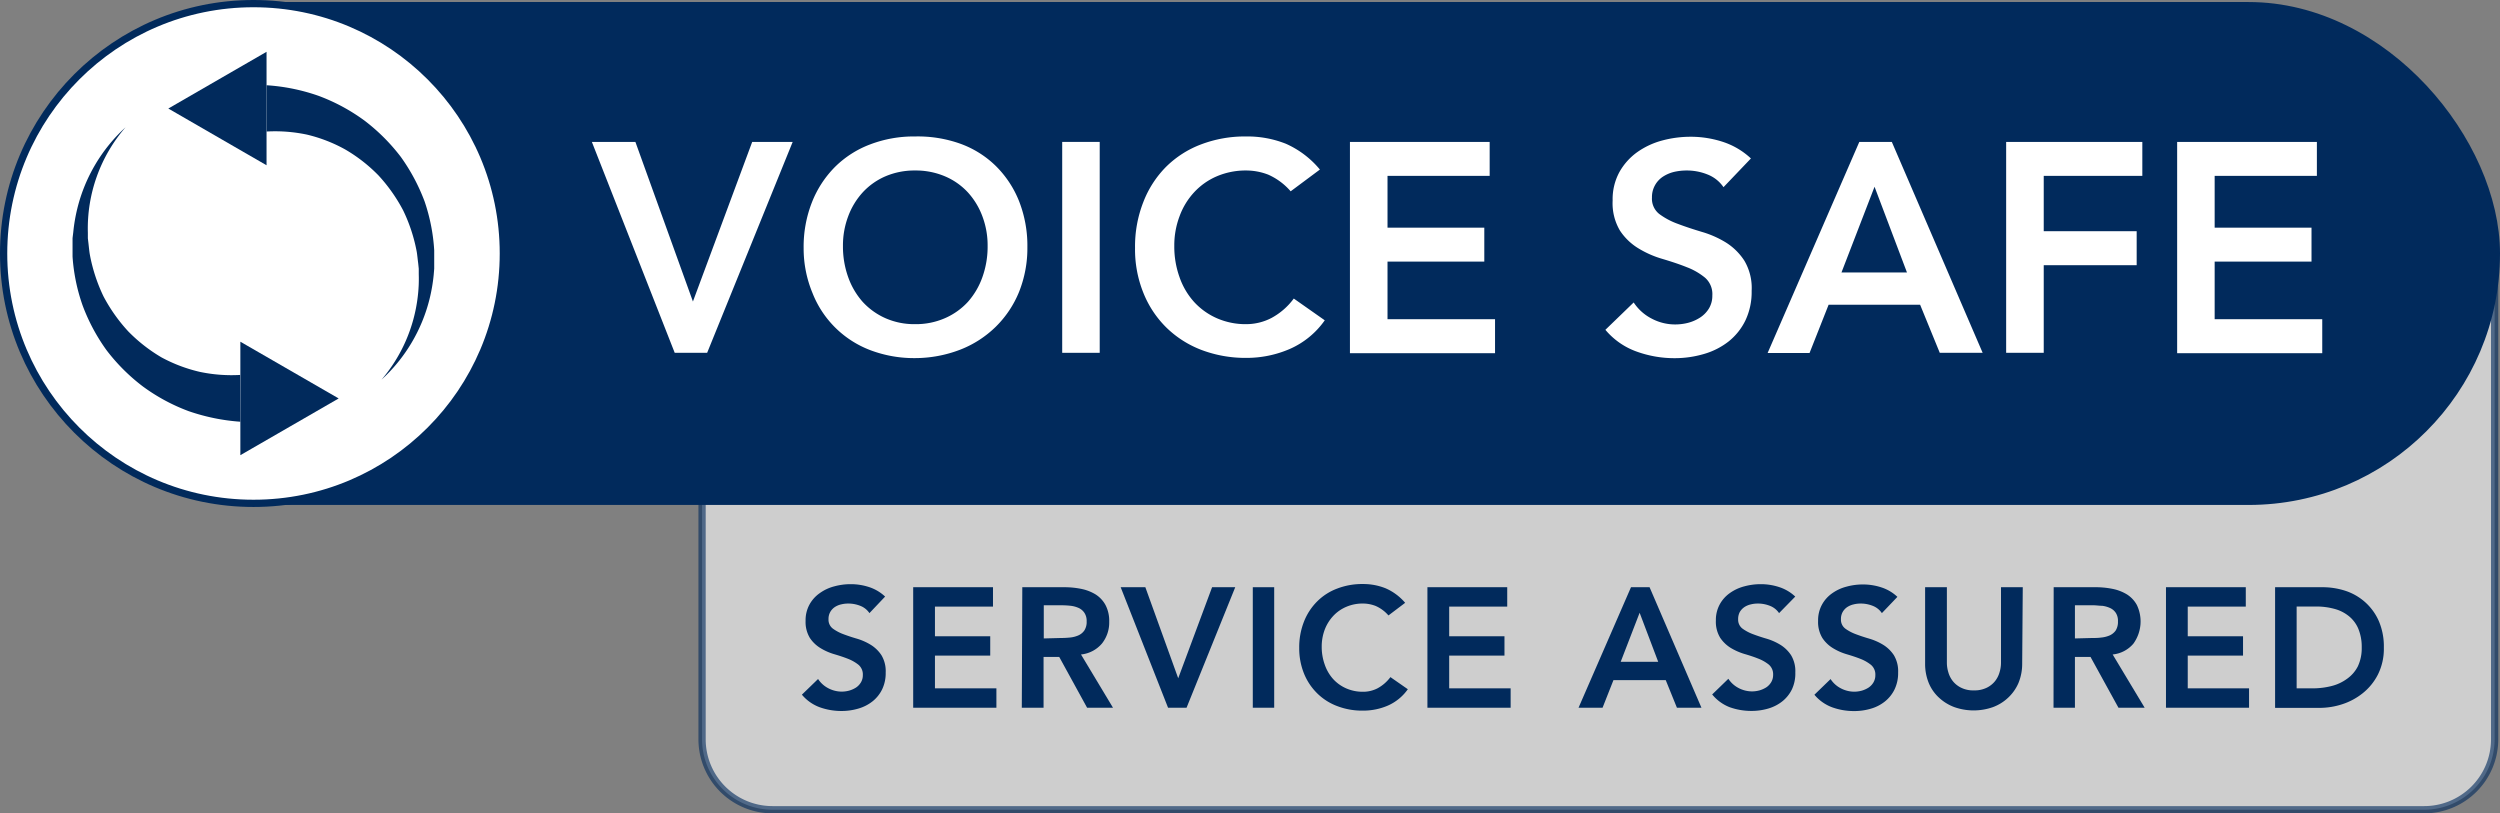 <?xml version="1.0" encoding="UTF-8"?> <svg xmlns="http://www.w3.org/2000/svg" viewBox="0 0 344.59 112.11"><rect x="0" y="0" width="344.59" height="112.11" fill="#808080" stroke="none"/><defs><style>.cls-1,.cls-4,.cls-5{fill:#fff;}.cls-1,.cls-3,.cls-4{stroke:#012a5c;stroke-miterlimit:10;}.cls-1{opacity:0.61;}.cls-2,.cls-3{fill:#012a5c;}</style></defs><g id="Layer_2" data-name="Layer 2"><g id="Layer_1-2" data-name="Layer 1"><path class="cls-1" d="M96.77,38H343.85a0,0,0,0,1,0,0V101.9a9.71,9.71,0,0,1-9.71,9.71H106.48a9.71,9.71,0,0,1-9.71-9.71V38a0,0,0,0,1,0,0Z"></path><path class="cls-2" d="M119.84,84.51a2.68,2.68,0,0,0-1.25-1,4.46,4.46,0,0,0-1.66-.32,4.07,4.07,0,0,0-1,.12,2.63,2.63,0,0,0-.87.37,2,2,0,0,0-.62.67,1.92,1.92,0,0,0-.24,1,1.53,1.53,0,0,0,.59,1.29,6,6,0,0,0,1.45.77c.58.22,1.21.43,1.9.63a8,8,0,0,1,1.9.85,4.74,4.74,0,0,1,1.46,1.43,4.27,4.27,0,0,1,.58,2.37A5.16,5.16,0,0,1,121.6,95a4.81,4.81,0,0,1-1.32,1.66,5.64,5.64,0,0,1-1.94,1A8.08,8.08,0,0,1,116,98a8.8,8.8,0,0,1-3-.51,5.82,5.82,0,0,1-2.47-1.74l2.23-2.16a3.72,3.72,0,0,0,1.42,1.28,4,4,0,0,0,1.87.46,4.06,4.06,0,0,0,1-.14,3.64,3.64,0,0,0,.94-.42,2.23,2.23,0,0,0,.68-.72,1.93,1.93,0,0,0,.26-1,1.75,1.75,0,0,0-.59-1.41,5.57,5.57,0,0,0-1.45-.83c-.58-.23-1.22-.44-1.9-.64a7.78,7.78,0,0,1-1.9-.84,4.64,4.64,0,0,1-1.46-1.4,4.23,4.23,0,0,1-.59-2.36,4.49,4.49,0,0,1,.53-2.23A4.63,4.63,0,0,1,113,81.75a6,6,0,0,1,2-.93,8.48,8.48,0,0,1,2.25-.3,8.08,8.08,0,0,1,2.54.4A5.86,5.86,0,0,1,122,82.23Z"></path><path class="cls-2" d="M125.87,80.94h11v2.67h-8V87.7h7.62v2.67h-7.62v4.51h8.47v2.67H125.87Z"></path><path class="cls-2" d="M140.91,80.94h5.77a11.61,11.61,0,0,1,2.31.22,6.15,6.15,0,0,1,2,.76,4,4,0,0,1,1.38,1.46,4.71,4.71,0,0,1,.52,2.32,4.65,4.65,0,0,1-1,3A4.35,4.35,0,0,1,149,90.21l4.41,7.34h-3.57l-3.84-7h-2.16v7h-3Zm5.26,7q.63,0,1.26-.06a3.8,3.8,0,0,0,1.16-.28,2,2,0,0,0,.86-.68,2.16,2.16,0,0,0,.33-1.28,2,2,0,0,0-.31-1.17,1.9,1.9,0,0,0-.79-.67,3.79,3.79,0,0,0-1.1-.3,11.45,11.45,0,0,0-1.16-.07h-2.55V88Z"></path><path class="cls-2" d="M154.47,80.94h3.4l4.53,12.55,4.67-12.55h3.19l-6.71,16.61H161Z"></path><path class="cls-2" d="M172.68,80.94h2.95V97.55h-2.95Z"></path><path class="cls-2" d="M191.38,84.83a5,5,0,0,0-1.77-1.31,4.82,4.82,0,0,0-1.73-.33,5.64,5.64,0,0,0-2.33.46,5.25,5.25,0,0,0-1.8,1.27,5.76,5.76,0,0,0-1.16,1.88,6.6,6.6,0,0,0-.41,2.33,7.21,7.21,0,0,0,.41,2.46,5.78,5.78,0,0,0,1.16,2,5.3,5.3,0,0,0,1.8,1.29,5.64,5.64,0,0,0,2.33.47,4.3,4.3,0,0,0,2-.48,5.45,5.45,0,0,0,1.77-1.54L194.05,95a6.64,6.64,0,0,1-2.74,2.25,8.55,8.55,0,0,1-3.45.7,9.55,9.55,0,0,1-3.53-.62,7.86,7.86,0,0,1-2.77-1.76,8.07,8.07,0,0,1-1.82-2.73,9.22,9.22,0,0,1-.66-3.54,9.62,9.62,0,0,1,.66-3.63,8.09,8.09,0,0,1,1.82-2.78,7.75,7.75,0,0,1,2.77-1.77,9.55,9.55,0,0,1,3.53-.62,8.26,8.26,0,0,1,3.13.59,7.4,7.4,0,0,1,2.69,2Z"></path><path class="cls-2" d="M196.75,80.94h11v2.67h-8V87.7h7.62v2.67h-7.62v4.51h8.47v2.67H196.75Z"></path><path class="cls-2" d="M224.81,80.94h2.56l7.15,16.61h-3.38l-1.54-3.8h-7.21l-1.5,3.8h-3.31Zm3.75,10.28L226,84.46l-2.61,6.76Z"></path><path class="cls-2" d="M245.22,84.51a2.68,2.68,0,0,0-1.25-1,4.46,4.46,0,0,0-1.66-.32,4.07,4.07,0,0,0-1,.12,2.63,2.63,0,0,0-.87.37,2.12,2.12,0,0,0-.63.67,2,2,0,0,0-.23,1,1.53,1.53,0,0,0,.59,1.29,6,6,0,0,0,1.45.77c.58.22,1.21.43,1.9.63a8,8,0,0,1,1.9.85,4.74,4.74,0,0,1,1.46,1.43,4.27,4.27,0,0,1,.58,2.37A5.16,5.16,0,0,1,247,95a4.81,4.81,0,0,1-1.32,1.66,5.64,5.64,0,0,1-1.94,1,8.08,8.08,0,0,1-2.32.33,8.76,8.76,0,0,1-3-.51A5.82,5.82,0,0,1,236,95.72l2.23-2.16a3.72,3.72,0,0,0,1.42,1.28,4,4,0,0,0,1.87.46,4.06,4.06,0,0,0,1-.14,3.64,3.64,0,0,0,.94-.42,2.23,2.23,0,0,0,.68-.72,1.93,1.93,0,0,0,.26-1,1.75,1.75,0,0,0-.59-1.41,5.48,5.48,0,0,0-1.46-.83c-.57-.23-1.21-.44-1.9-.64a8.13,8.13,0,0,1-1.9-.84,4.72,4.72,0,0,1-1.45-1.4,4.23,4.23,0,0,1-.59-2.36,4.49,4.49,0,0,1,.53-2.23,4.63,4.63,0,0,1,1.39-1.56,6.07,6.07,0,0,1,2-.93,8.61,8.61,0,0,1,2.26-.3,8.08,8.08,0,0,1,2.54.4,5.86,5.86,0,0,1,2.22,1.31Z"></path><path class="cls-2" d="M259.39,84.51a2.68,2.68,0,0,0-1.25-1,4.46,4.46,0,0,0-1.66-.32,4.07,4.07,0,0,0-1,.12,2.72,2.72,0,0,0-.87.37,2,2,0,0,0-.62.67,1.92,1.92,0,0,0-.24,1,1.53,1.53,0,0,0,.59,1.29,6,6,0,0,0,1.45.77c.58.22,1.21.43,1.9.63a8,8,0,0,1,1.9.85,4.74,4.74,0,0,1,1.46,1.43,4.27,4.27,0,0,1,.58,2.37,5.16,5.16,0,0,1-.49,2.33,4.81,4.81,0,0,1-1.32,1.66,5.55,5.55,0,0,1-1.94,1,8,8,0,0,1-2.32.33,8.8,8.8,0,0,1-3-.51,5.82,5.82,0,0,1-2.47-1.74l2.23-2.16a3.72,3.72,0,0,0,1.42,1.28,4,4,0,0,0,1.87.46,4.06,4.06,0,0,0,1-.14,3.64,3.64,0,0,0,.94-.42,2.23,2.23,0,0,0,.68-.72,1.93,1.93,0,0,0,.26-1,1.75,1.75,0,0,0-.59-1.41,5.57,5.57,0,0,0-1.45-.83c-.58-.23-1.22-.44-1.9-.64a7.78,7.78,0,0,1-1.9-.84,4.64,4.64,0,0,1-1.46-1.4,4.23,4.23,0,0,1-.59-2.36,4.49,4.49,0,0,1,.53-2.23,4.63,4.63,0,0,1,1.39-1.56,6,6,0,0,1,2-.93,8.48,8.48,0,0,1,2.25-.3,8.08,8.08,0,0,1,2.54.4,5.78,5.78,0,0,1,2.22,1.31Z"></path><path class="cls-2" d="M278.73,91.45a6.93,6.93,0,0,1-.52,2.71,6,6,0,0,1-1.41,2,6.16,6.16,0,0,1-2.11,1.31,8,8,0,0,1-5.3,0,6.35,6.35,0,0,1-2.13-1.31,5.71,5.71,0,0,1-1.4-2,6.93,6.93,0,0,1-.51-2.71V80.94h3V91.36a4.5,4.5,0,0,0,.19,1.27,3.53,3.53,0,0,0,.62,1.24,3.32,3.32,0,0,0,1.15.92,3.74,3.74,0,0,0,1.77.37,3.8,3.8,0,0,0,1.77-.37,3.32,3.32,0,0,0,1.15-.92,3.53,3.53,0,0,0,.62-1.24,4.5,4.5,0,0,0,.19-1.27V80.94h3Z"></path><path class="cls-2" d="M283.07,80.94h5.77a11.68,11.68,0,0,1,2.31.22,6.18,6.18,0,0,1,2,.76,4,4,0,0,1,1.38,1.46,5.23,5.23,0,0,1-.48,5.35,4.3,4.3,0,0,1-2.85,1.48l4.41,7.34H292l-3.85-7H286v7h-2.95Zm5.25,7c.42,0,.84,0,1.27-.06a3.87,3.87,0,0,0,1.16-.28,2.06,2.06,0,0,0,.86-.68,2.24,2.24,0,0,0,.32-1.28,2,2,0,0,0-.3-1.17,1.87,1.87,0,0,0-.8-.67,3.72,3.72,0,0,0-1.09-.3c-.4,0-.79-.07-1.16-.07H286V88Z"></path><path class="cls-2" d="M298.55,80.94h11v2.67h-8V87.7h7.62v2.67h-7.62v4.51H310v2.67H298.55Z"></path><path class="cls-2" d="M313.59,80.94h6.55a10.14,10.14,0,0,1,3.16.5A7.69,7.69,0,0,1,326,83a7.56,7.56,0,0,1,1.88,2.59,8.87,8.87,0,0,1,.7,3.67,7.92,7.92,0,0,1-.81,3.7,7.82,7.82,0,0,1-2.09,2.58,8.87,8.87,0,0,1-2.84,1.53,10.09,10.09,0,0,1-3.06.5h-6.19Zm5.16,13.94a10.57,10.57,0,0,0,2.62-.32,6.11,6.11,0,0,0,2.14-1A4.72,4.72,0,0,0,325,91.84a5.85,5.85,0,0,0,.53-2.6,6.5,6.5,0,0,0-.47-2.58,4.45,4.45,0,0,0-1.31-1.74,5.3,5.3,0,0,0-2-1,9.34,9.34,0,0,0-2.5-.32h-2.69V94.88Z"></path><rect class="cls-3" x="0.95" y="0.78" width="343.14" height="68.32" rx="34.16"></rect><circle class="cls-4" cx="34.94" cy="34.94" r="34.44"></circle><path class="cls-2" d="M33.13,58.13A27.69,27.69,0,0,1,26,56.67a25.78,25.78,0,0,1-6.33-3.42,26.12,26.12,0,0,1-5-5,26,26,0,0,1-3.28-6.14A25.2,25.2,0,0,1,10,35.37c0-.57,0-1.14,0-1.7v-.85L10.1,32a22.89,22.89,0,0,1,.57-3.31,22.42,22.42,0,0,1,6.64-11.15,21.28,21.28,0,0,0-5.2,14.54l0,.77.09.76c.06.51.1,1,.19,1.52a22.93,22.93,0,0,0,1.88,5.73,22.67,22.67,0,0,0,3.42,4.83,22,22,0,0,0,4.57,3.57,21.09,21.09,0,0,0,5.29,2,21.23,21.23,0,0,0,5.55.42Z"></path><polygon class="cls-2" points="46.68 54.92 33.13 47.1 33.13 62.74 46.68 54.92"></polygon><path class="cls-2" d="M36.74,11.75a26.73,26.73,0,0,1,7.17,1.46,26,26,0,0,1,6.34,3.42,26.36,26.36,0,0,1,5,5,26.38,26.38,0,0,1,3.28,6.15,25.58,25.58,0,0,1,1.32,6.72c0,.57,0,1.13,0,1.7v.84l-.07.84a23.27,23.27,0,0,1-.57,3.32,22.38,22.38,0,0,1-6.63,11.14,21.49,21.49,0,0,0,5-11.44,20,20,0,0,0,.14-3.09l0-.77-.08-.77c-.07-.51-.11-1-.19-1.52A22.61,22.61,0,0,0,55.57,29a22.63,22.63,0,0,0-3.41-4.83,21.5,21.5,0,0,0-4.58-3.57,20.71,20.71,0,0,0-5.29-2.05,21.23,21.23,0,0,0-5.55-.42Z"></path><polygon class="cls-2" points="23.2 14.96 36.74 22.78 36.74 7.14 23.2 14.96"></polygon><path class="cls-5" d="M81.58,19.56h6l7.93,22,8.17-22h5.58L97.47,48.63H93Z"></path><path class="cls-5" d="M110.77,34.21a16.76,16.76,0,0,1,1.15-6.34A14.34,14.34,0,0,1,115.1,23a13.77,13.77,0,0,1,4.85-3.1,16.86,16.86,0,0,1,6.18-1.09,17.39,17.39,0,0,1,6.24,1,13.58,13.58,0,0,1,4.88,3.06,14.17,14.17,0,0,1,3.21,4.85,16.78,16.78,0,0,1,1.15,6.32,16.26,16.26,0,0,1-1.15,6.2,14.25,14.25,0,0,1-3.21,4.8,14.5,14.5,0,0,1-4.88,3.15,17.41,17.41,0,0,1-6.24,1.17A17.07,17.07,0,0,1,120,48.28a13.82,13.82,0,0,1-8-7.87A16,16,0,0,1,110.77,34.21Zm5.42-.32a12.49,12.49,0,0,0,.72,4.31,10.3,10.3,0,0,0,2,3.41,9.46,9.46,0,0,0,3.14,2.25,9.83,9.83,0,0,0,4.09.82,9.94,9.94,0,0,0,4.1-.82,9.38,9.38,0,0,0,3.17-2.25,10.3,10.3,0,0,0,2-3.41,12.49,12.49,0,0,0,.72-4.31,11.35,11.35,0,0,0-.72-4.07,10.1,10.1,0,0,0-2-3.3,9.17,9.17,0,0,0-3.17-2.22,10.27,10.27,0,0,0-4.1-.8,10.15,10.15,0,0,0-4.09.8,9.24,9.24,0,0,0-3.14,2.22,10.1,10.1,0,0,0-2,3.3A11.35,11.35,0,0,0,116.19,33.89Z"></path><path class="cls-5" d="M146.41,19.56h5.17V48.63h-5.17Z"></path><path class="cls-5" d="M177.9,26.37a8.76,8.76,0,0,0-3.1-2.3,8.42,8.42,0,0,0-3-.57,10.14,10.14,0,0,0-4.08.8,9.15,9.15,0,0,0-3.14,2.22,9.78,9.78,0,0,0-2,3.3,11.35,11.35,0,0,0-.72,4.07,12.49,12.49,0,0,0,.72,4.31,10,10,0,0,0,2,3.41,9.36,9.36,0,0,0,3.14,2.25,9.82,9.82,0,0,0,4.08.82,7.52,7.52,0,0,0,3.43-.84,9.26,9.26,0,0,0,3.1-2.69l4.27,3a11.55,11.55,0,0,1-4.8,3.94,15,15,0,0,1-6,1.24,17.14,17.14,0,0,1-6.18-1.09,14.11,14.11,0,0,1-4.84-3.08,14,14,0,0,1-3.18-4.79,16,16,0,0,1-1.15-6.2,16.76,16.76,0,0,1,1.15-6.34A14.05,14.05,0,0,1,160.72,23a13.73,13.73,0,0,1,4.84-3.1,16.93,16.93,0,0,1,6.18-1.09,14.39,14.39,0,0,1,5.49,1,12.84,12.84,0,0,1,4.7,3.56Z"></path><path class="cls-5" d="M186.07,19.56h19.26v4.68H191.25v7.14h13.34v4.68H191.25V44h14.82v4.68h-20Z"></path><path class="cls-5" d="M237.56,25.8a4.75,4.75,0,0,0-2.2-1.75,7.62,7.62,0,0,0-2.89-.55,7.76,7.76,0,0,0-1.75.2,4.94,4.94,0,0,0-1.52.66,3.37,3.37,0,0,0-1.08,1.17,3.32,3.32,0,0,0-.42,1.7,2.68,2.68,0,0,0,1,2.26,9.84,9.84,0,0,0,2.55,1.36c1,.38,2.12.75,3.32,1.11a13.53,13.53,0,0,1,3.33,1.47,8.22,8.22,0,0,1,2.54,2.51,7.39,7.39,0,0,1,1,4.15,9.15,9.15,0,0,1-.86,4.08,8.39,8.39,0,0,1-2.32,2.9,10,10,0,0,1-3.39,1.72,14.28,14.28,0,0,1-4.06.58,15.33,15.33,0,0,1-5.22-.91,10,10,0,0,1-4.31-3l3.9-3.77a6.53,6.53,0,0,0,2.49,2.23,6.87,6.87,0,0,0,3.26.8,7.09,7.09,0,0,0,1.81-.24,5.68,5.68,0,0,0,1.64-.74,3.94,3.94,0,0,0,1.19-1.25,3.38,3.38,0,0,0,.45-1.75,3,3,0,0,0-1-2.46,9,9,0,0,0-2.54-1.46c-1-.4-2.12-.77-3.33-1.13a13.61,13.61,0,0,1-3.32-1.46,8,8,0,0,1-2.55-2.46,7.38,7.38,0,0,1-1-4.13,7.81,7.81,0,0,1,.92-3.9A8.46,8.46,0,0,1,225.63,21a10.75,10.75,0,0,1,3.43-1.62,15,15,0,0,1,3.94-.53,14.29,14.29,0,0,1,4.46.7,10.39,10.39,0,0,1,3.88,2.29Z"></path><path class="cls-5" d="M256.28,19.56h4.48l12.52,29.07h-5.91L264.66,42H252.05l-2.63,6.66h-5.78Zm6.57,18-4.47-11.82-4.56,11.82Z"></path><path class="cls-5" d="M276.52,19.56h18.77v4.68H281.7v7.63h12.81v4.68H281.7V48.63h-5.18Z"></path><path class="cls-5" d="M300.09,19.56h19.26v4.68H305.26v7.14h13.35v4.68H305.26V44h14.83v4.68h-20Z"></path></g></g></svg> 